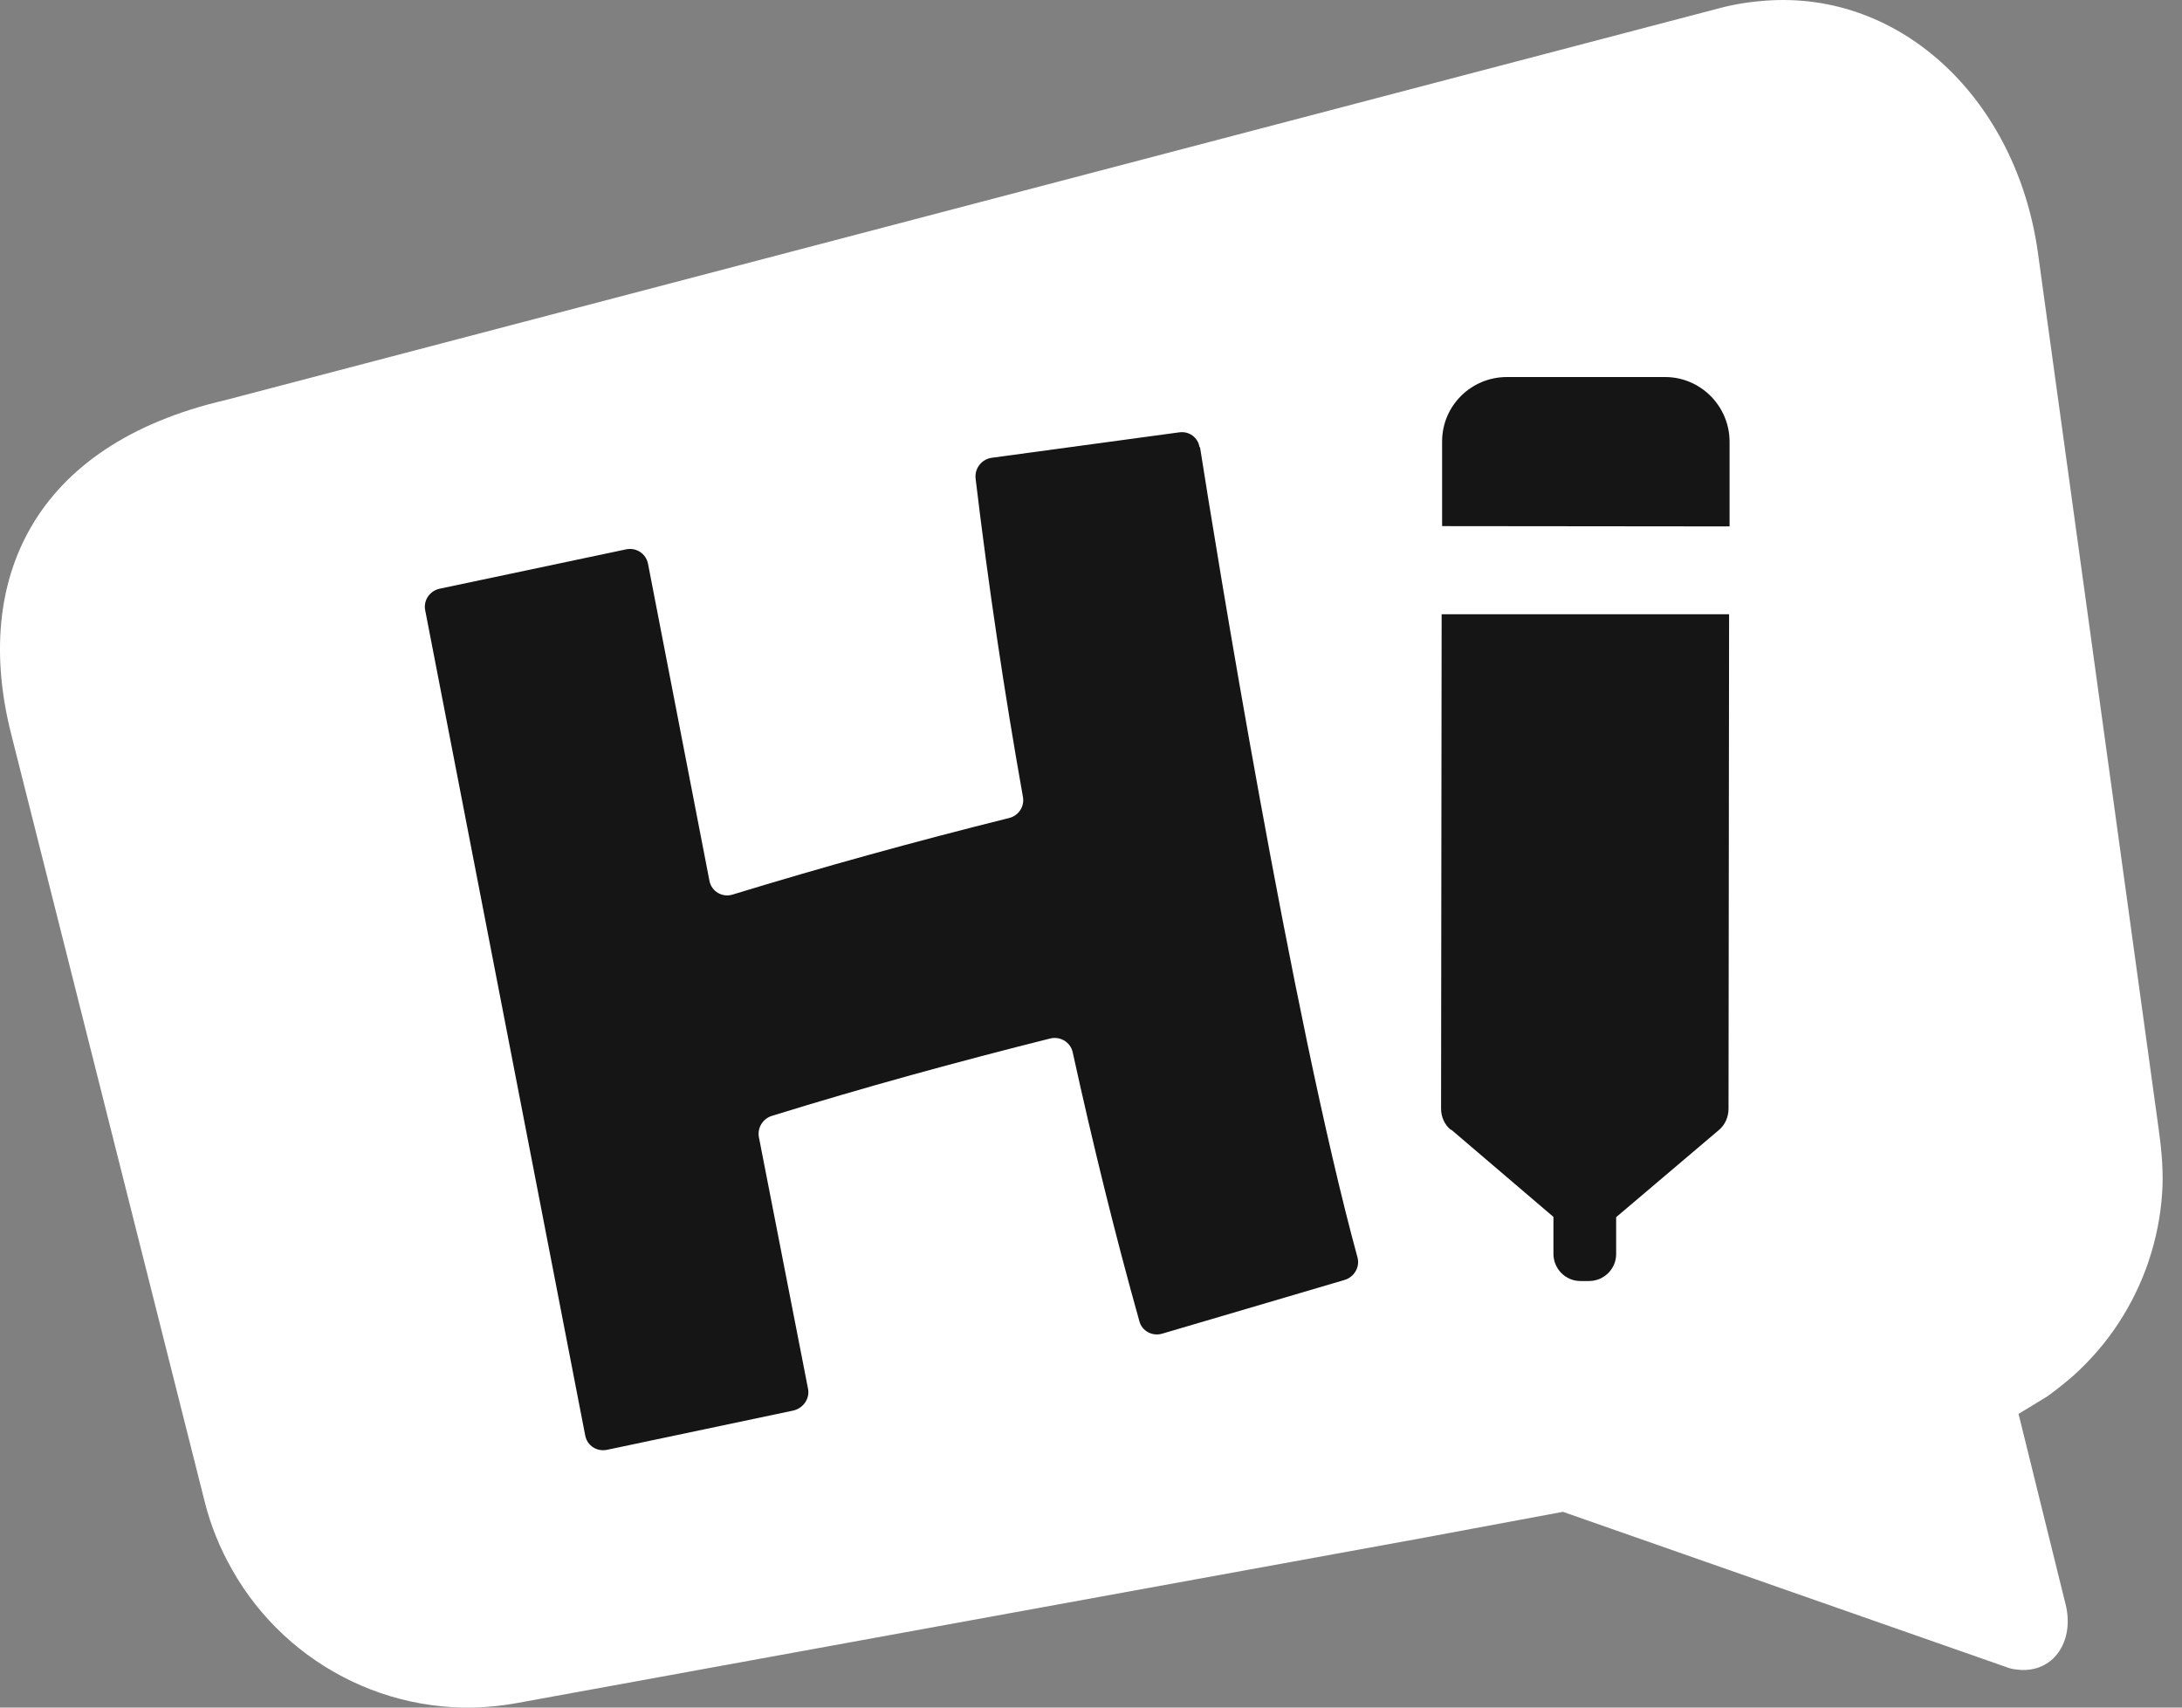 <svg width="46" height="36" viewBox="0 0 46 36" fill="none" xmlns="http://www.w3.org/2000/svg">
<rect x="0" y="0" width="46" height="36" fill="#808080" stroke="none"/>
<path d="M45.514 23.846L42.962 5.324C42.511 2.108 40.099 -0.194 37.231 0.013C36.902 0.037 36.567 0.086 36.232 0.177L4.749 8.436C0.681 9.38 -0.574 12.249 0.23 15.453L4.317 31.666C4.445 32.178 4.646 32.659 4.896 33.097C6.065 35.168 8.452 36.356 10.895 35.905L29.91 32.439L32.949 31.873L42.359 35.168C42.438 35.192 42.511 35.198 42.584 35.205C43.273 35.253 43.717 34.638 43.559 33.877L42.554 29.808C42.554 29.808 43.108 29.473 43.163 29.437C43.358 29.297 43.547 29.144 43.729 28.986C44.083 28.663 44.399 28.298 44.661 27.896C45.197 27.08 45.514 26.136 45.581 25.161C45.611 24.723 45.575 24.29 45.514 23.852" fill="white"/>
<path d="M25.299 9.431C25.616 11.454 27.224 21.399 28.618 26.509C28.673 26.71 28.551 26.924 28.344 26.985L24.501 28.117C24.294 28.178 24.075 28.063 24.02 27.855C23.496 25.986 23.033 24.091 22.613 22.179C22.564 21.972 22.357 21.844 22.144 21.893C20.177 22.386 18.222 22.922 16.273 23.525C16.078 23.586 15.962 23.781 15.999 23.976L17.034 29.275C17.077 29.482 16.937 29.689 16.723 29.738L12.795 30.566C12.582 30.608 12.381 30.48 12.338 30.267L8.964 12.867C8.921 12.659 9.061 12.452 9.275 12.41L13.203 11.581C13.416 11.539 13.617 11.673 13.66 11.88L14.957 18.573C15 18.793 15.225 18.927 15.444 18.86C17.375 18.269 19.318 17.733 21.273 17.246C21.474 17.197 21.602 17.002 21.565 16.801C21.169 14.572 20.835 12.331 20.567 10.089C20.542 9.876 20.695 9.681 20.908 9.651L24.86 9.115C25.067 9.084 25.256 9.224 25.287 9.425" fill="#151515"/>
<path d="M36.462 9.313C36.462 8.564 35.853 7.949 35.104 7.949H31.766C31.017 7.949 30.402 8.552 30.402 9.307V11.092L36.462 11.098V9.313Z" fill="#151515"/>
<path d="M30.593 23.815L32.749 25.655V26.434C32.749 26.751 33.005 27.007 33.316 27.007H33.498C33.815 27.007 34.071 26.751 34.071 26.44V25.661L36.233 23.827C36.367 23.718 36.44 23.547 36.44 23.377L36.452 12.95H30.392L30.38 23.371C30.38 23.547 30.453 23.712 30.587 23.821" fill="#151515"/>
</svg>
